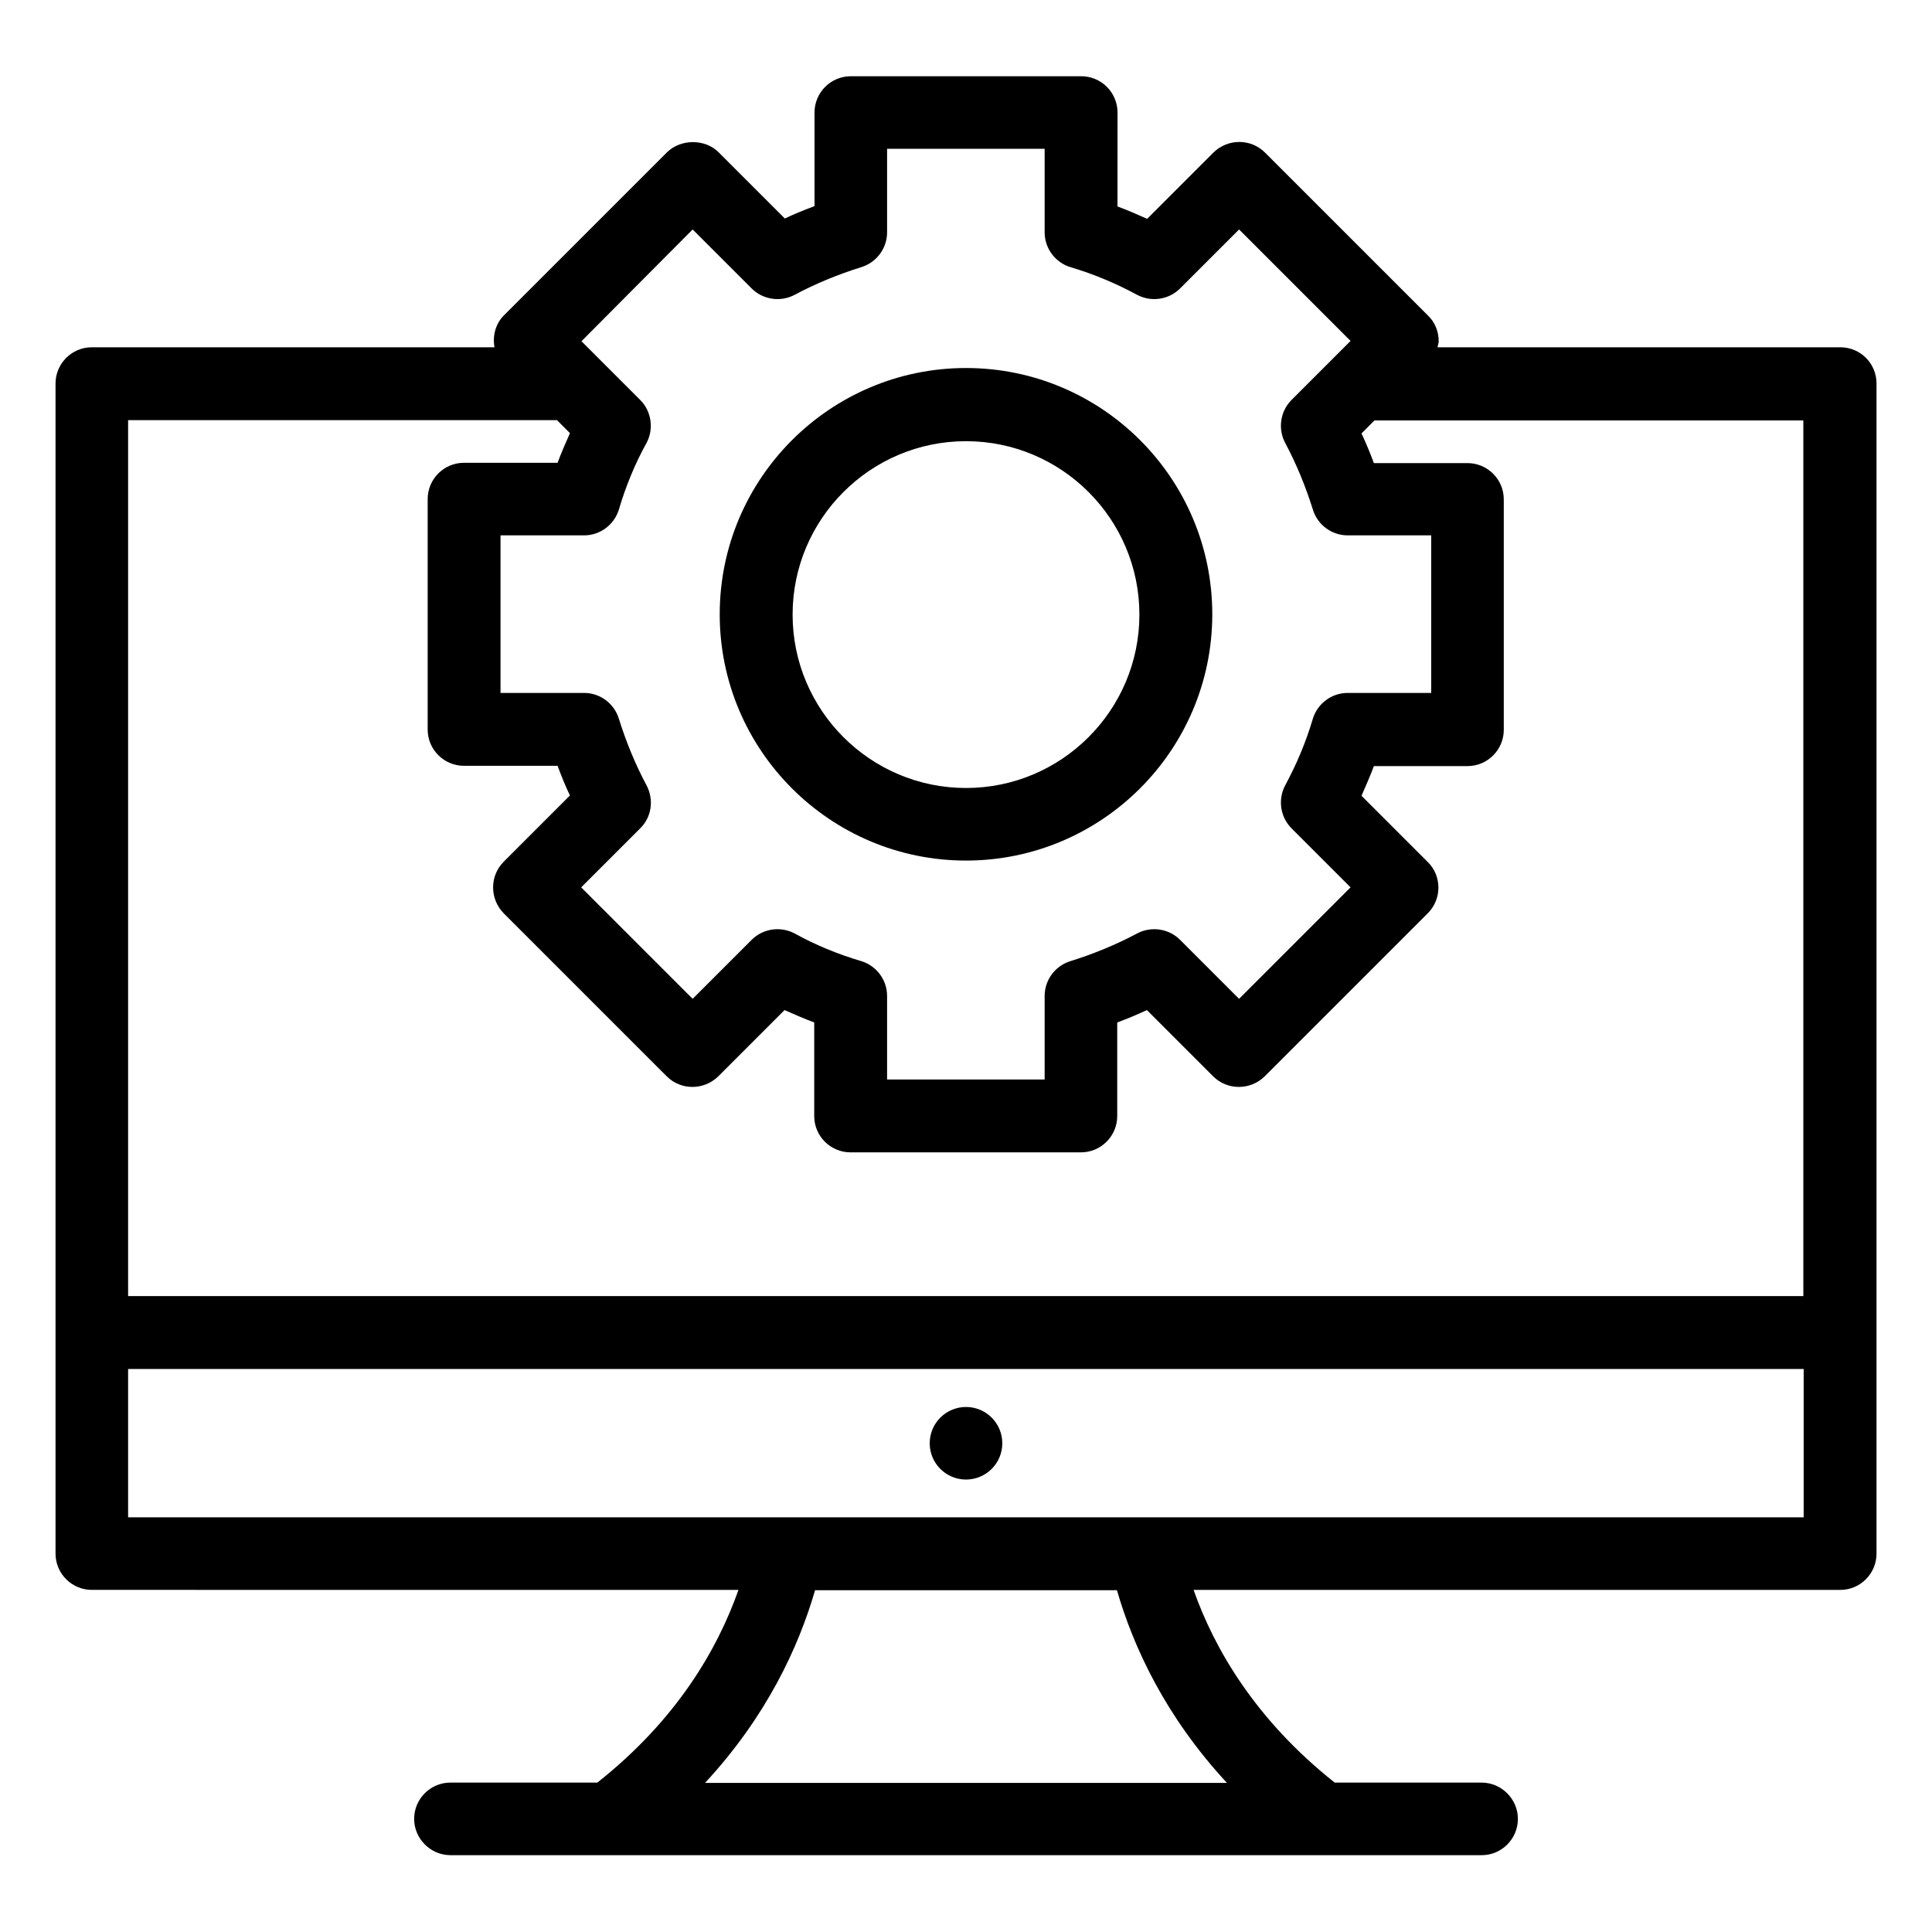 <?xml version="1.0" encoding="UTF-8"?>
<!-- Uploaded to: ICON Repo, www.iconrepo.com, Generator: ICON Repo Mixer Tools -->
<svg fill="#000000" width="800px" height="800px" version="1.1" viewBox="144 144 512 512" xmlns="http://www.w3.org/2000/svg">
 <g>
  <path d="m409.62 526.48c0 5.312-4.309 9.617-9.617 9.617-5.312 0-9.621-4.305-9.621-9.617s4.309-9.617 9.621-9.617c5.309 0 9.617 4.305 9.617 9.617"/>
  <path d="m400 372.06c35.953 0 65.266-29.234 65.266-65.266s-29.234-65.266-65.266-65.266c-35.953 0-65.266 29.234-65.266 65.266-0.004 36.031 29.309 65.266 65.266 65.266zm0-111.14c25.344 0 45.953 20.609 45.953 45.953s-20.609 45.953-45.953 45.953-45.953-20.609-45.953-45.953 20.609-45.953 45.953-45.953z"/>
  <path d="m631.68 236.03h-106.72c0.078-0.535 0.305-1.07 0.305-1.602 0-2.594-0.992-5.039-2.824-6.793l-43.207-43.207c-3.742-3.742-9.848-3.742-13.664 0l-17.559 17.559c-2.594-1.145-5.191-2.289-7.863-3.281l0.008-24.887c0-5.344-4.352-9.617-9.617-9.617h-61.066c-5.344 0-9.617 4.352-9.617 9.617v24.809c-2.672 0.992-5.344 2.062-7.863 3.281l-17.559-17.559c-3.586-3.586-10-3.586-13.664 0l-43.207 43.207c-2.289 2.289-3.055 5.496-2.519 8.473h-106.71c-5.344 0-9.617 4.352-9.617 9.617v310.07c0 5.344 4.352 9.617 9.617 9.617l171.37 0.004c-5.496 15.574-16.258 34.352-37.402 51.066h-38.93c-5.344 0-9.617 4.352-9.617 9.617 0 5.266 4.352 9.617 9.617 9.617l273.27 0.004c5.344 0 9.617-4.352 9.617-9.617s-4.352-9.617-9.617-9.617h-38.93c-21.07-16.719-31.906-35.496-37.402-51.066h171.37c5.344 0 9.617-4.352 9.617-9.617v-310.08c0-5.344-4.273-9.617-9.617-9.617zm-304.12-31.223 15.648 15.648c2.977 2.977 7.633 3.664 11.375 1.68 5.574-2.977 11.527-5.418 17.633-7.328 4.047-1.223 6.871-4.961 6.871-9.238v-22.137h41.754v22.137c0 4.273 2.824 8.016 6.871 9.238 6.184 1.832 12.137 4.352 17.633 7.328 3.742 1.984 8.398 1.297 11.375-1.68l15.648-15.648 29.543 29.543-15.648 15.648c-2.977 2.977-3.664 7.633-1.68 11.375 2.977 5.574 5.418 11.527 7.328 17.633 1.223 4.047 4.961 6.871 9.238 6.871h22.137v41.754h-22.137c-4.273 0-8.016 2.824-9.238 6.871-1.832 6.184-4.352 12.137-7.328 17.633-1.984 3.742-1.297 8.398 1.68 11.375l15.648 15.648-29.543 29.543-15.648-15.648c-2.977-2.977-7.633-3.664-11.375-1.68-5.574 2.977-11.527 5.418-17.633 7.328-4.047 1.223-6.871 4.961-6.871 9.238v22.137h-41.754v-22.137c0-4.273-2.824-8.016-6.871-9.238-6.184-1.832-12.137-4.273-17.633-7.328-3.742-1.984-8.398-1.297-11.375 1.68l-15.648 15.648-29.543-29.543 15.648-15.648c3.055-2.977 3.664-7.633 1.68-11.375-2.977-5.574-5.418-11.527-7.328-17.633-1.223-4.047-4.961-6.871-9.238-6.871h-22.137v-41.754h22.137c4.273 0 8.016-2.824 9.238-6.871 1.832-6.184 4.273-12.137 7.328-17.633 1.984-3.742 1.297-8.398-1.68-11.375l-15.57-15.57zm141.6 411.68h-138.32c16.336-17.633 24.809-36.031 29.16-51.066h80c4.348 15.035 12.82 33.434 29.156 51.066zm152.9-70.383h-444.11v-39.312h444.04v39.312zm0-58.625h-444.11v-232.13h113.66l3.434 3.434c-1.145 2.594-2.289 5.191-3.281 7.863h-24.809c-5.344 0-9.617 4.352-9.617 9.617v61.066c0 5.344 4.352 9.617 9.617 9.617h24.809c0.992 2.672 2.062 5.344 3.281 7.863l-17.559 17.559c-3.742 3.742-3.742 9.848 0 13.664l43.207 43.207c3.742 3.742 9.848 3.742 13.664 0l17.559-17.559c2.594 1.145 5.191 2.289 7.863 3.281v24.809c0 5.344 4.352 9.617 9.617 9.617h61.066c5.344 0 9.617-4.352 9.617-9.617v-24.809c2.672-0.992 5.266-2.062 7.863-3.281l17.559 17.559c3.742 3.742 9.848 3.742 13.664 0l43.207-43.207c1.832-1.832 2.824-4.273 2.824-6.793s-0.992-5.039-2.824-6.793l-17.559-17.559c1.145-2.594 2.289-5.191 3.281-7.863h24.809c5.344 0 9.617-4.352 9.617-9.617v-61.066c0-5.344-4.352-9.617-9.617-9.617h-24.809c-0.992-2.672-2.062-5.266-3.281-7.863l3.434-3.434h113.66v232.05z"/>
 </g>
</svg>